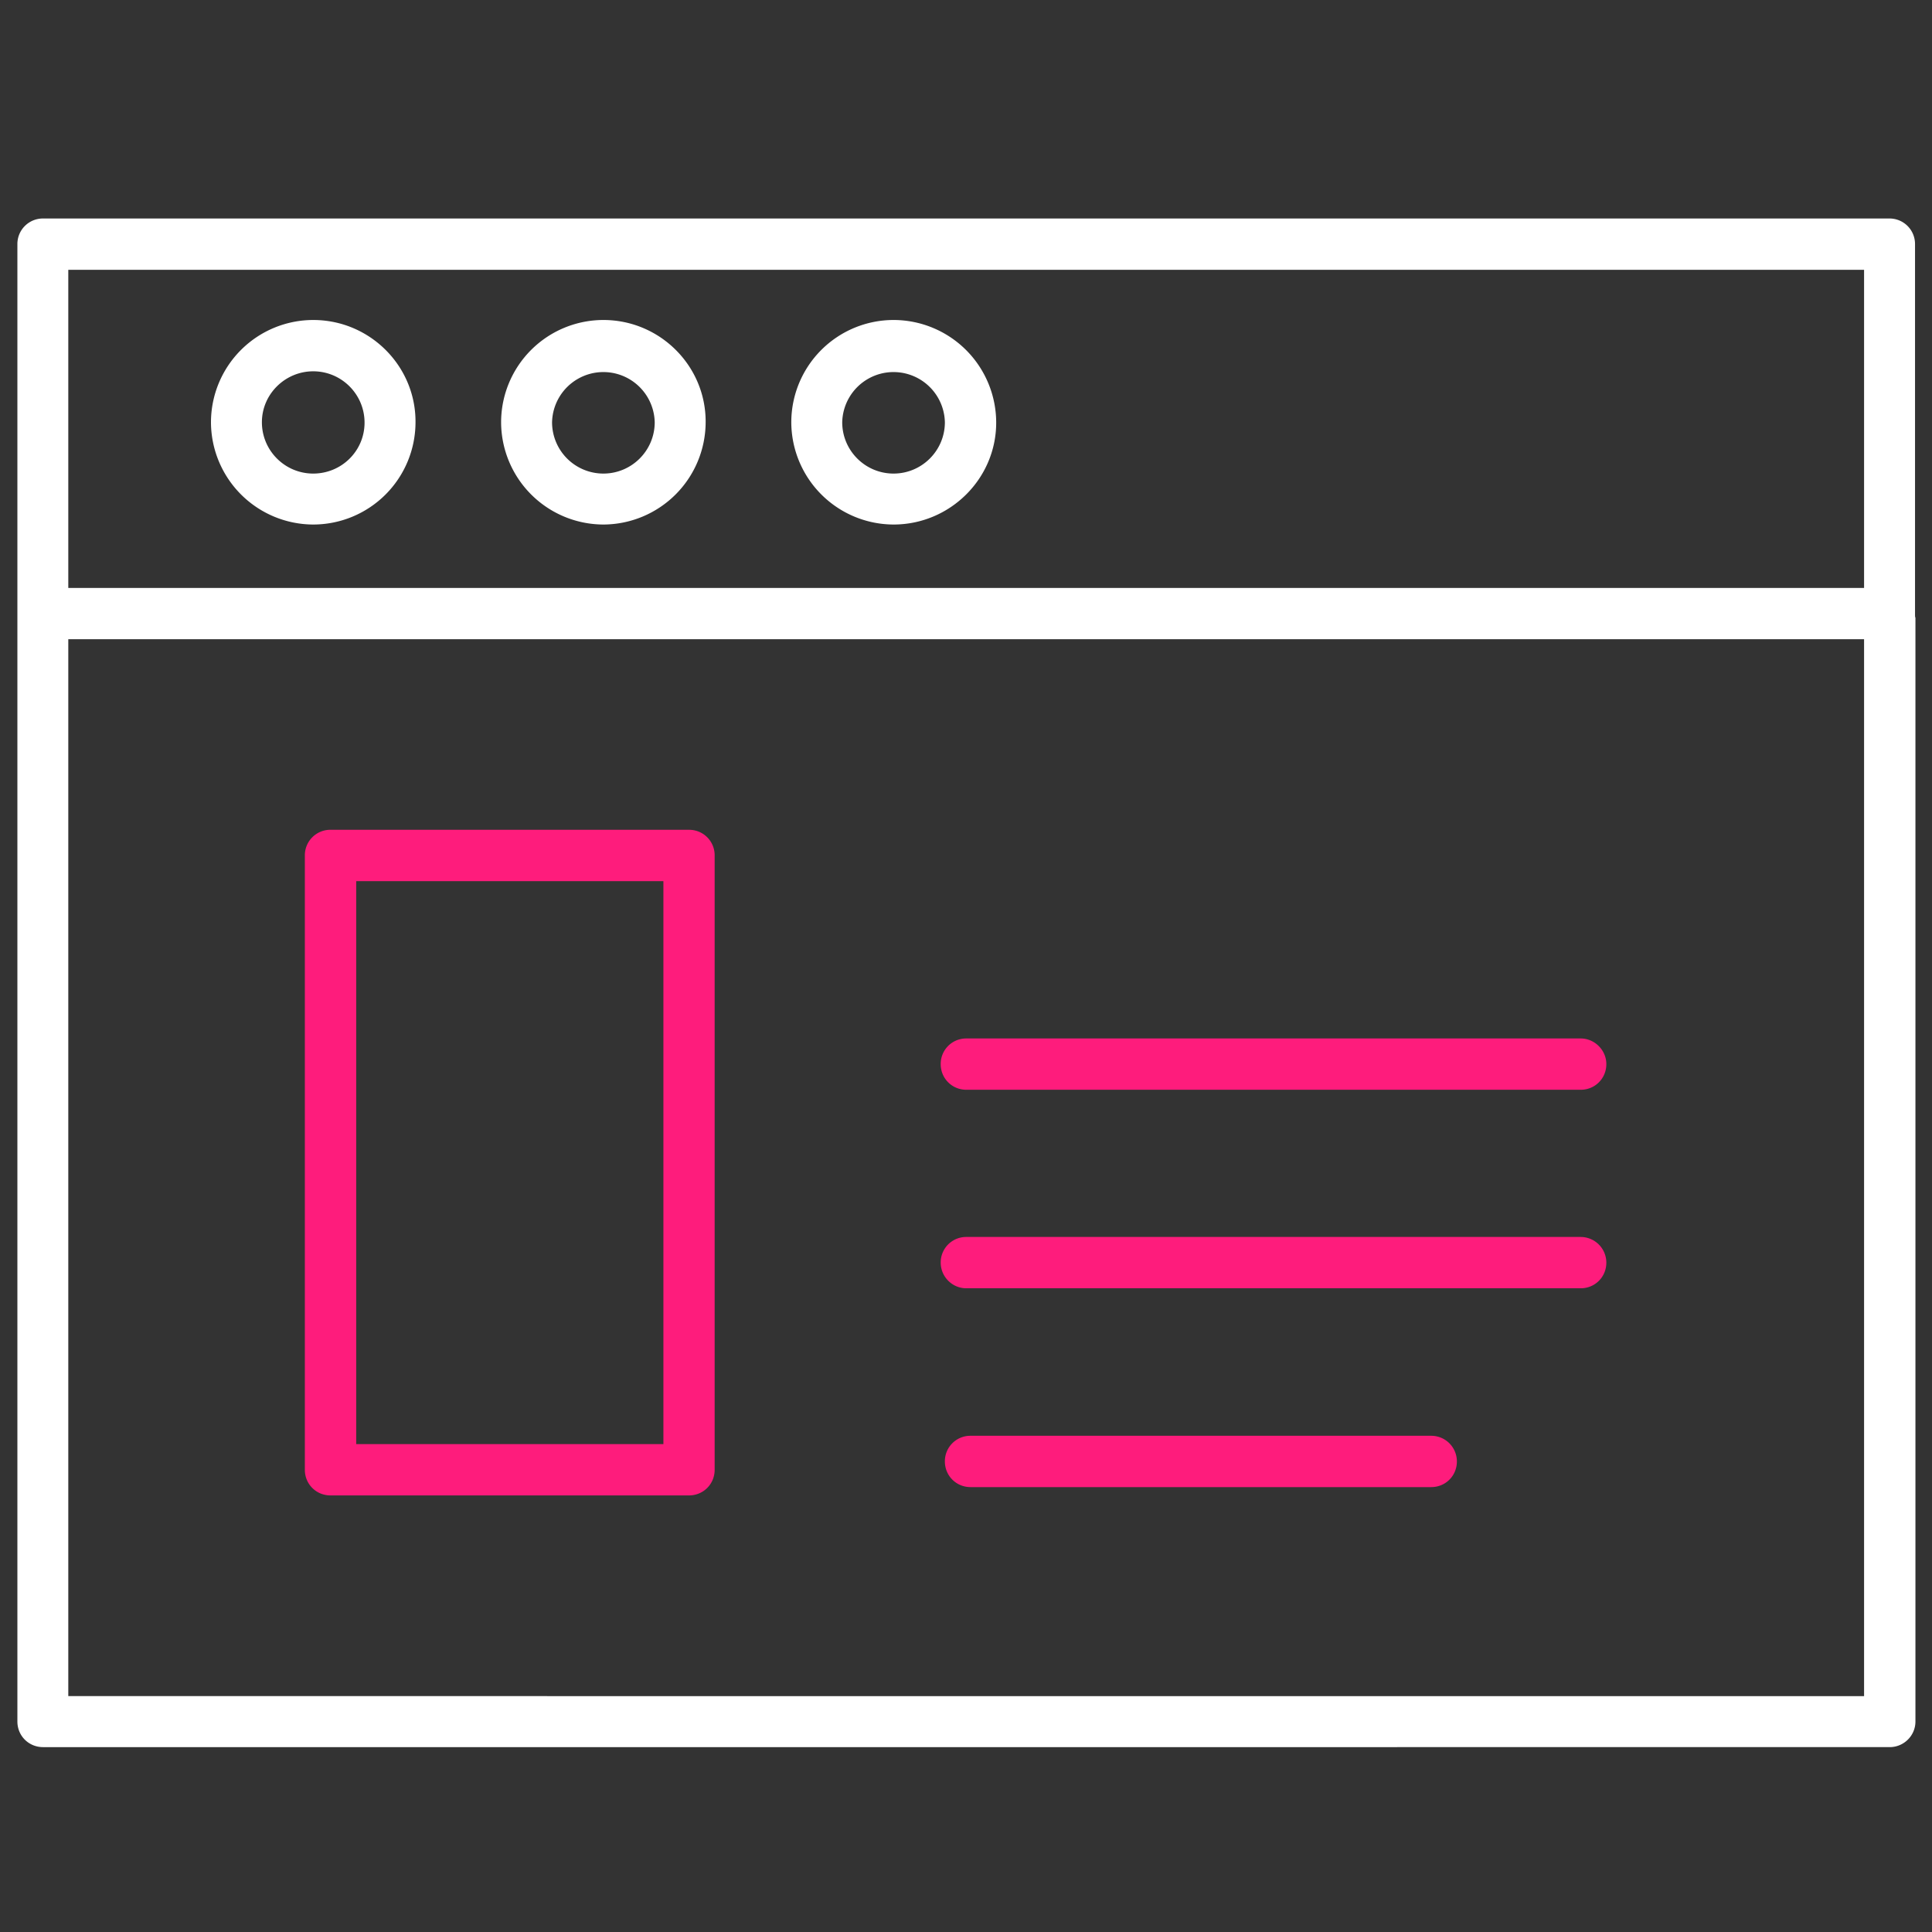 <svg width="75" height="75" fill="none" xmlns="http://www.w3.org/2000/svg"><rect width="100%" height="100%" fill="#333333" stroke="none"/><g id="window (1)"><path id="svg-ico" d="M26.747 32.212H12.83a.99.99 0 00-.996.997v23.847c0 .558.44.996.996.996h13.917c.558 0 .996-.44.996-.996V33.21a.988.988 0 00-.996-.997zm-.98 23.848H13.828V34.205h11.925V56.06h.014z" fill="#FE1C7C"/><path id="Vector" d="M74.341 23.892V9.478a.99.99 0 00-.996-.996H1.671a.99.99 0 00-.996.996v57.35c0 .557.44.995.996.995H73.36c.542 0 .997-.44.997-.996V23.981c-.015-.028-.015-.06-.015-.089zM2.651 10.474h69.712v12.35H2.651v-12.35zm0 55.355V24.813h69.712v41.03H2.651v-.014z" fill="#fff"/><path id="Vector_2" d="M12.16 12.422a3.974 3.974 0 00-3.97 3.97 3.983 3.983 0 003.97 3.97 3.974 3.974 0 003.97-3.97c.014-2.182-1.772-3.97-3.97-3.97zm0 5.962c-1.1 0-1.993-.893-1.993-1.992s.91-1.978 1.992-1.978c1.1 0 1.993.893 1.993 1.992 0 1.1-.893 1.978-1.993 1.978z" fill="#fff"/><path id="Vector_3" d="M23.423 12.422a3.974 3.974 0 00-3.97 3.97 3.983 3.983 0 003.97 3.97 3.983 3.983 0 003.97-3.97c.015-2.182-1.771-3.97-3.97-3.97zm0 5.962a1.993 1.993 0 01-1.992-1.992 1.993 1.993 0 013.985 0c0 1.1-.893 1.992-1.993 1.992z" fill="#fff"/><path id="Vector_4" d="M34.688 12.422a3.974 3.974 0 00-3.97 3.97 3.983 3.983 0 003.97 3.97c2.184 0 3.984-1.771 3.984-3.956a3.987 3.987 0 00-3.984-3.984zm0 5.962c-1.1 0-1.993-.893-1.993-1.992a1.993 1.993 0 013.985 0c0 1.1-.893 1.992-1.992 1.992z" fill="#fff"/><path id="svg-ico_2" d="M61.362 40.313H37.514a.988.988 0 00-.996.996c0 .555.44.996.996.996h23.848c.557 0 .996-.44.996-.996 0-.542-.455-.996-.996-.996z" fill="#FE1C7C"/><path id="svg-ico_3" d="M61.362 48.019H37.514a.988.988 0 00-.996.996c0 .541.44.996.996.996h23.848c.557 0 .996-.44.996-.996a.998.998 0 00-.996-.996z" fill="#FE1C7C"/><path id="svg-ico_4" d="M55.575 55.737h-17.9a.988.988 0 00-.995.996c0 .555.44.996.996.996H55.56c.558 0 .996-.44.996-.996a.995.995 0 00-.982-.996z" fill="#FE1C7C"/></g></svg>